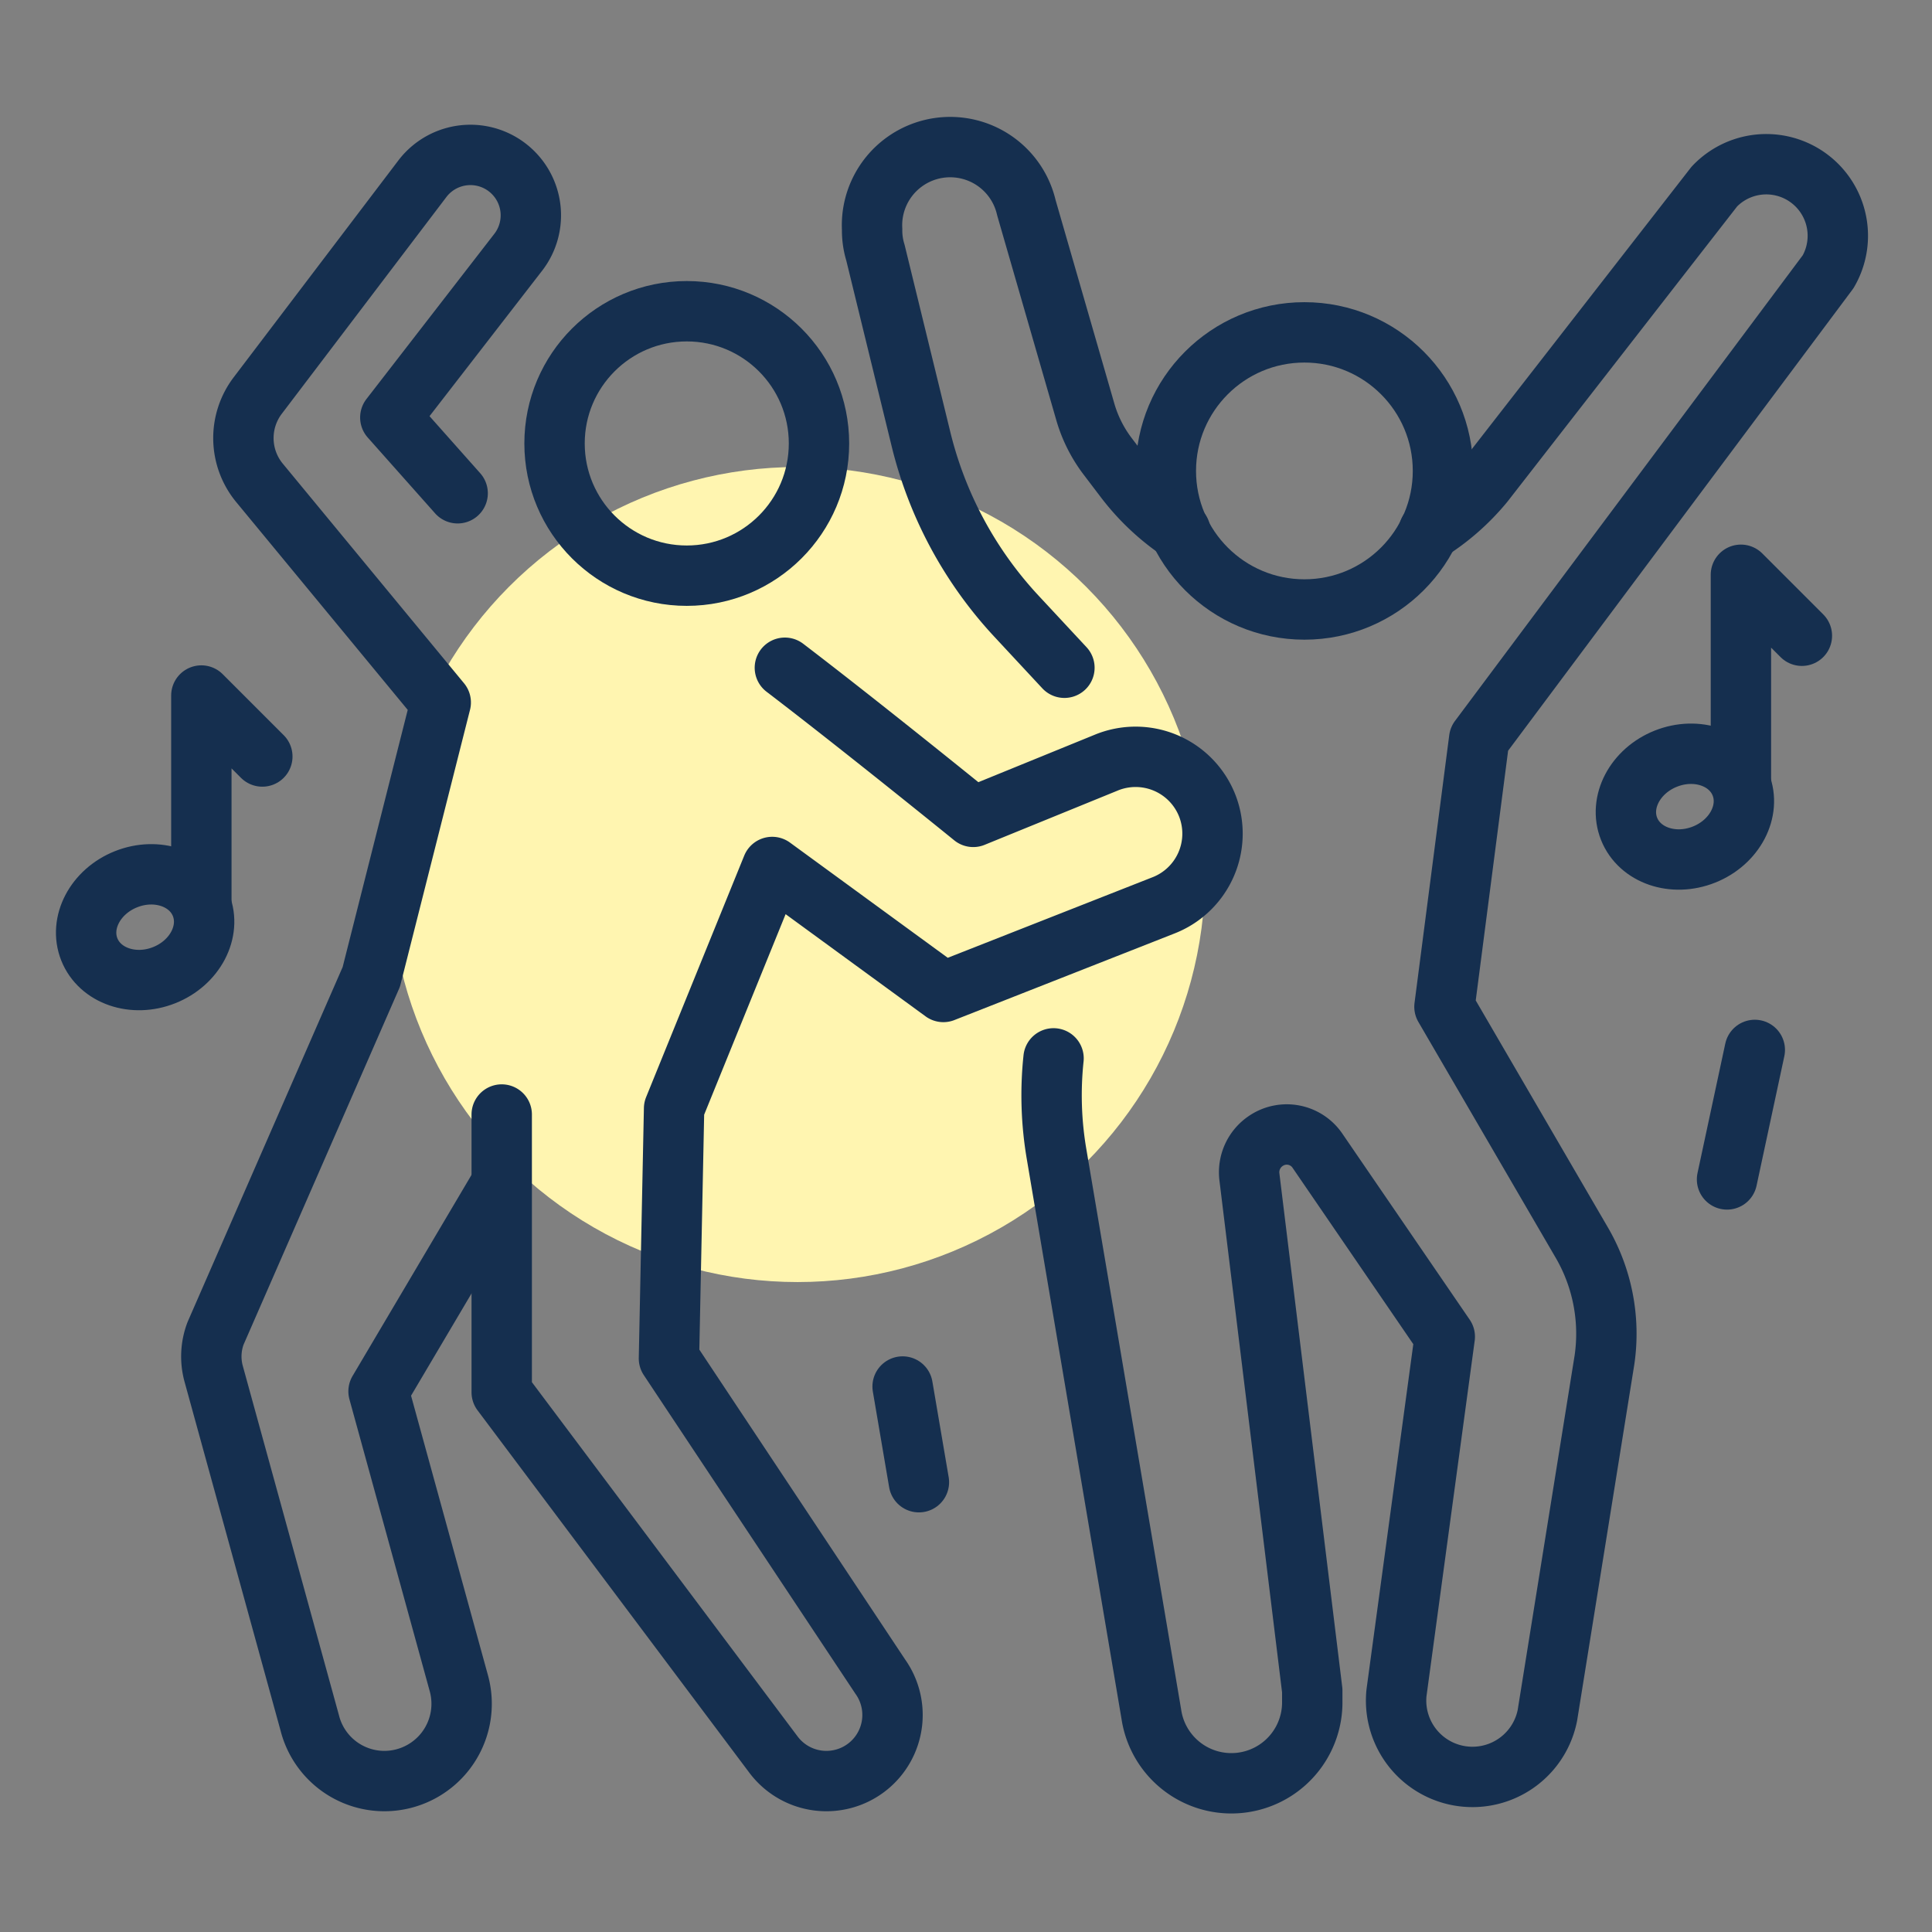 <svg id="Celebration_Icons" data-name="Celebration Icons" xmlns="http://www.w3.org/2000/svg" viewBox="0 0 64 64"><rect x="0" y="0" width="64" height="64" fill="#808080" stroke="none"/><defs><style>.cls-2{fill:none;stroke:#152f4f;stroke-linecap:round;stroke-linejoin:round;stroke-width:2px}</style></defs><circle cx="26.42" cy="28.97" r="13.5" style="fill:#fff5b0"/><path class="cls-2" d="m29.9 45.93.54 3.17"/><ellipse class="cls-2" cx="55.81" cy="26.72" rx="1.99" ry="1.71" transform="rotate(-21.7 55.814 26.709)"/><path class="cls-2" d="M57.67 25.85v-6.81l2.02 2.02"/><ellipse class="cls-2" cx="4.81" cy="30.72" rx="1.99" ry="1.71" transform="rotate(-21.7 4.794 30.723)"/><path class="cls-2" d="M6.67 29.85v-6.81l2.02 2.02"/><circle class="cls-2" cx="43.21" cy="15.6" r="4.59"/><path class="cls-2" d="m35.26 22.12-1.6-1.72a13.2 13.2 0 0 1-3.16-5.89L29 8.37a2.5 2.5 0 0 1-.11-.77A2.59 2.59 0 0 1 34 6.88l1.94 6.72a4.5 4.5 0 0 0 .74 1.5l.57.75a7.7 7.7 0 0 0 1.85 1.75m8.23 0a7.6 7.6 0 0 0 1.82-1.6l7.64-9.82A2.37 2.37 0 0 1 60.56 9L49 24.48l-1.15 8.87 4.53 7.78a6 6 0 0 1 .77 3.92l-1.89 11.77a2.53 2.53 0 0 1-5-.74l1.6-11.8-4.21-6.15a1.23 1.23 0 0 0-1.71-.34 1.25 1.25 0 0 0-.55 1.21l2.08 17v.34a2.68 2.68 0 0 1-5.33.45L35 38.23a11.6 11.6 0 0 1-.1-3.17M15.16 16.34l-2.23-2.51 4.25-5.49A2 2 0 0 0 17 5.72h0a2 2 0 0 0-3 .19L8.54 13.1A2.33 2.33 0 0 0 8.6 16l6 7.27-2.3 9.09-5.16 11.81a2.17 2.17 0 0 0-.07 1.31l3.19 11.59A2.55 2.55 0 0 0 12.74 59h0a2.56 2.56 0 0 0 2.46-3.24l-2.66-9.67 4.07-6.88"/><path class="cls-2" d="M26 22.12c2.62 2 6.24 4.94 6.24 4.94l4.39-1.79A2.55 2.55 0 0 1 40 26.71h0A2.55 2.55 0 0 1 38.52 30l-7.27 2.86-5.67-4.14-3.25 8-.17 8.28 7 10.54A2.19 2.19 0 0 1 27.38 59h0a2.19 2.19 0 0 1-1.76-.88l-9-12v-9.2"/><circle class="cls-2" cx="22.75" cy="14.69" r="4.38"/><path class="cls-2" d="m58.13 34.78-.92 4.29"/></svg>
